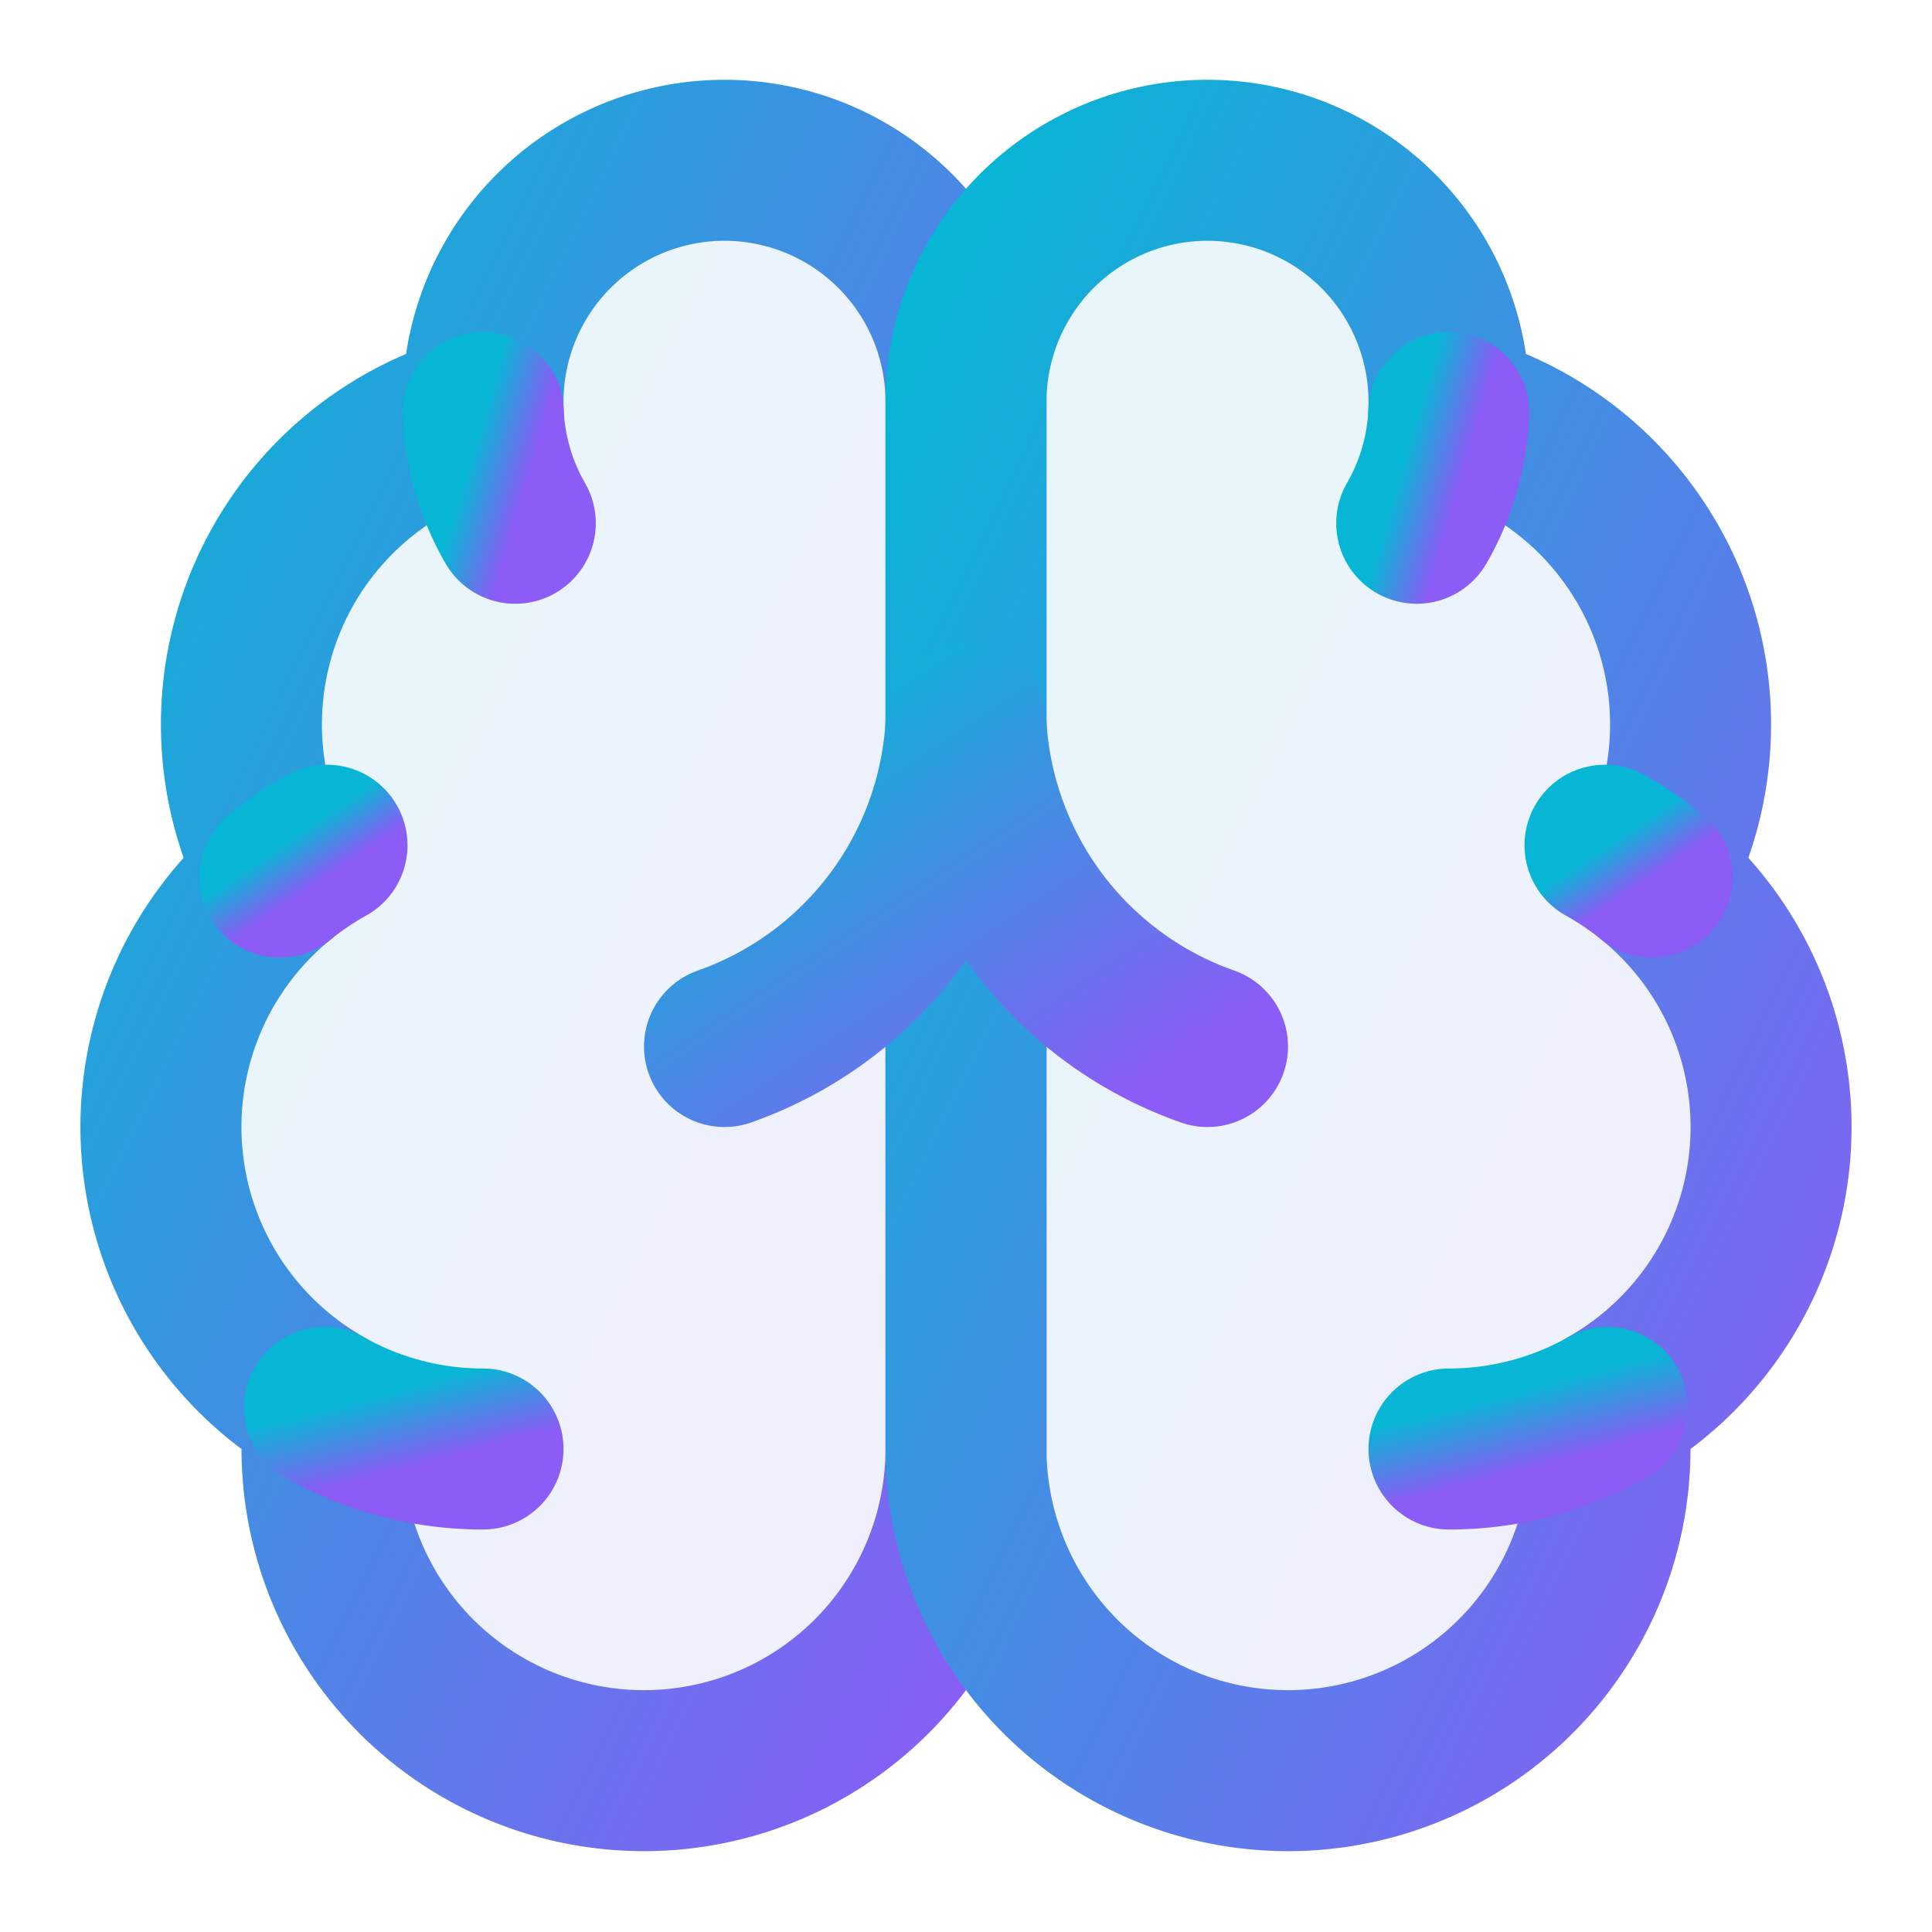 <svg xmlns="http://www.w3.org/2000/svg" viewBox="0 0 24 24" fill="none" stroke="currentColor" stroke-width="2" stroke-linecap="round" stroke-linejoin="round">
  <defs>
    <linearGradient id="brainGradient" x1="0%" y1="0%" x2="100%" y2="100%">
      <stop offset="0%" style="stop-color:#06b6d4;stop-opacity:1" />
      <stop offset="100%" style="stop-color:#8b5cf6;stop-opacity:1" />
    </linearGradient>
  </defs>
  <path d="M12 5a3 3 0 1 0-5.997.125 4 4 0 0 0-2.526 5.77 4 4 0 0 0 .556 6.588A4 4 0 1 0 12 18Z" stroke="url(#brainGradient)" fill="url(#brainGradient)" fill-opacity="0.1"/>
  <path d="M12 5a3 3 0 1 1 5.997.125 4 4 0 0 1 2.526 5.77 4 4 0 0 1-.556 6.588A4 4 0 1 1 12 18Z" stroke="url(#brainGradient)" fill="url(#brainGradient)" fill-opacity="0.1"/>
  <path d="M15 13a4.5 4.5 0 0 1-3-4 4.5 4.5 0 0 1-3 4" stroke="url(#brainGradient)"/>
  <path d="M17.599 6.5a3 3 0 0 0 .399-1.375" stroke="url(#brainGradient)"/>
  <path d="M6.003 5.125A3 3 0 0 0 6.401 6.5" stroke="url(#brainGradient)"/>
  <path d="M3.477 10.896a4 4 0 0 1 .585-.396" stroke="url(#brainGradient)"/>
  <path d="M19.938 10.5a4 4 0 0 1 .585.396" stroke="url(#brainGradient)"/>
  <path d="M6 18a4 4 0 0 1-1.967-.516" stroke="url(#brainGradient)"/>
  <path d="M19.967 17.484A4 4 0 0 1 18 18" stroke="url(#brainGradient)"/>
</svg>